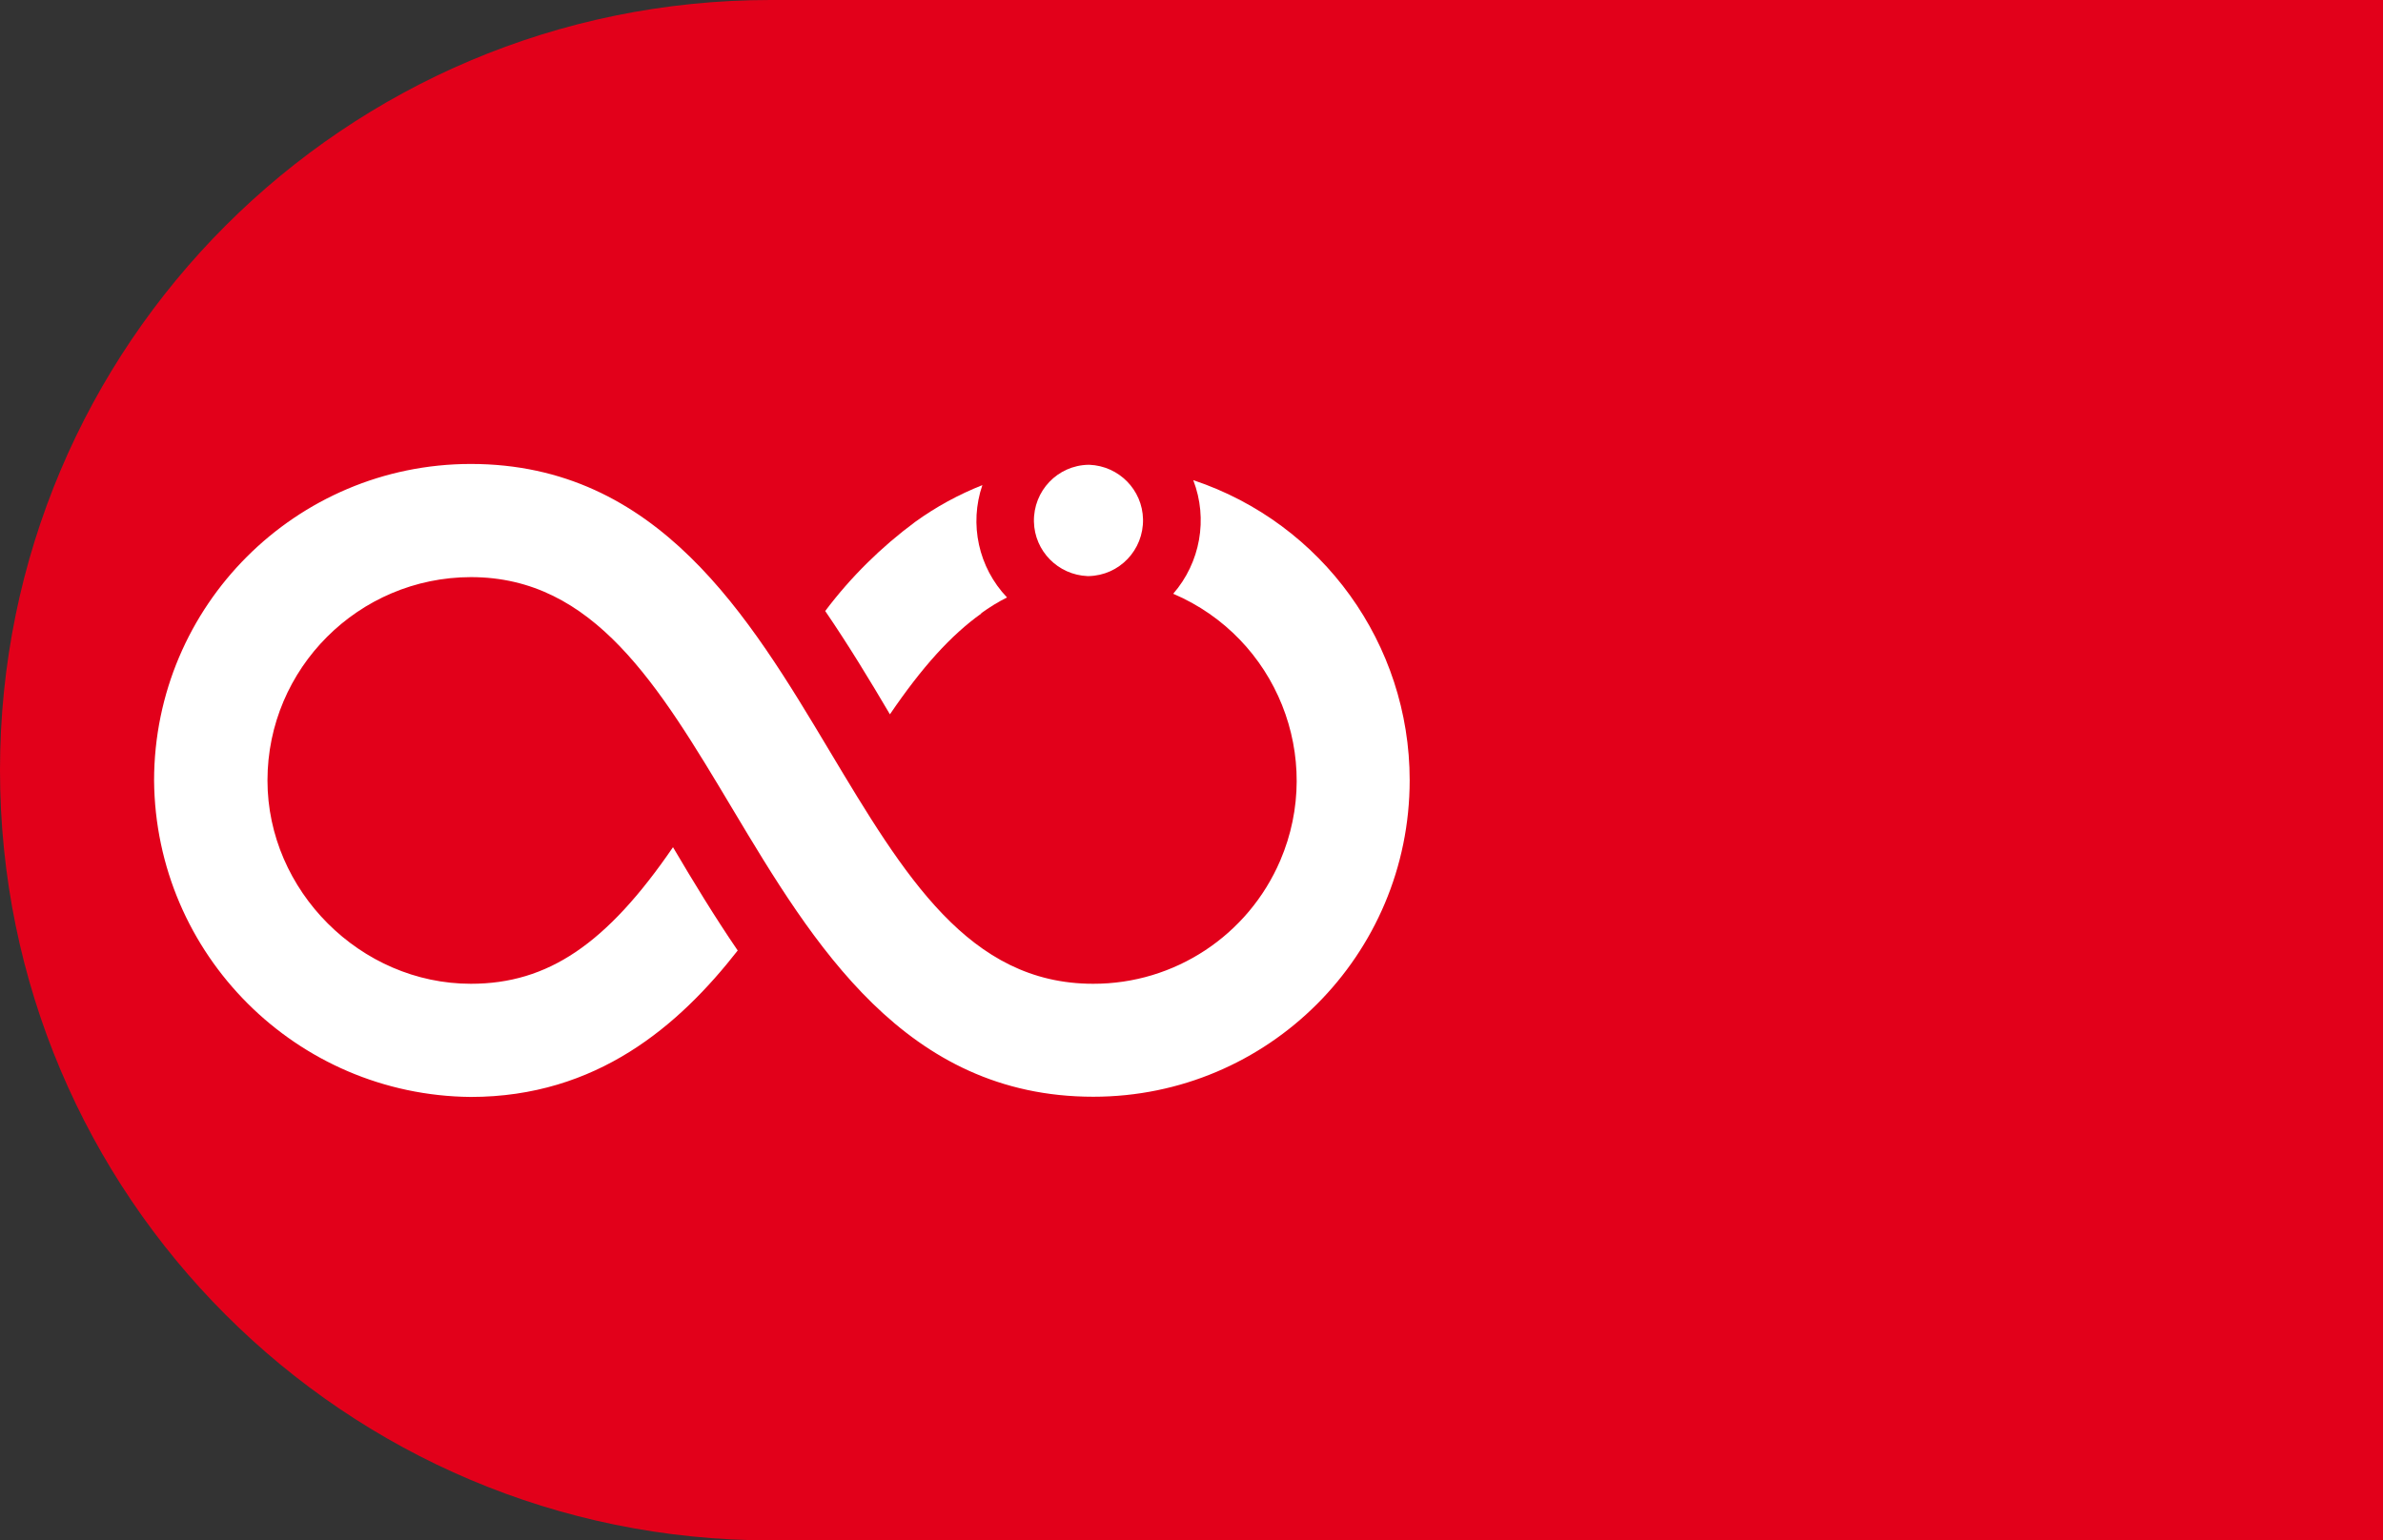<?xml version="1.0" encoding="UTF-8"?> <svg xmlns="http://www.w3.org/2000/svg" id="label" viewBox="0 0 116 75"><rect x="0" y="0" width="116" height="75" fill="#333333" stroke="none"/><defs><style>.cls-1{fill:#fff;}.cls-2{fill:#e2001a;}</style></defs><path class="cls-2" d="m37.51,0h0S37.5,0,37.5,0C16.79,0,0,16.79,0,37.5s16.79,37.5,37.5,37.5c0,0,0,0,.01,0h0s78.49,0,78.49,0V0H37.51Z"></path><g id="White"><path class="cls-1" d="m53.03,22.63h-.05c-1.5.03-2.68,1.27-2.65,2.77.03,1.43,1.17,2.59,2.61,2.65h.05c1.5-.03,2.68-1.27,2.65-2.77-.03-1.43-1.17-2.59-2.61-2.65Z"></path><path class="cls-1" d="m47.76,29.86h0c.4-.29.82-.55,1.26-.77-1.39-1.46-1.85-3.57-1.2-5.47-1.16.46-2.26,1.06-3.27,1.79h0c-1.66,1.23-3.14,2.69-4.38,4.34,1.12,1.64,2.16,3.35,3.15,5.03,1.58-2.32,2.97-3.85,4.45-4.91Z"></path><path class="cls-1" d="m58.09,23.39c.72,1.88.34,4-.98,5.52,5.03,2.15,7.36,7.97,5.21,12.99-1.56,3.64-5.14,6.01-9.11,6-6.05,0-9.19-5.26-12.83-11.34-3.92-6.55-8.35-13.97-17.47-13.97-8.51.01-15.4,6.9-15.41,15.41.07,8.48,6.93,15.33,15.41,15.41,6.15,0,10.15-3.48,13-7.13-1.12-1.64-2.16-3.35-3.15-5.03-3.23,4.72-6.09,6.65-9.84,6.65-5.37,0-9.9-4.53-9.9-9.9,0-5.46,4.44-9.89,9.9-9.9h0c5.98,0,9.12,5.23,12.74,11.29,3.93,6.57,8.4,14.01,17.56,14.01,8.51,0,15.4-6.9,15.4-15.41,0-6.63-4.24-12.51-10.53-14.61Z"></path></g></svg> 